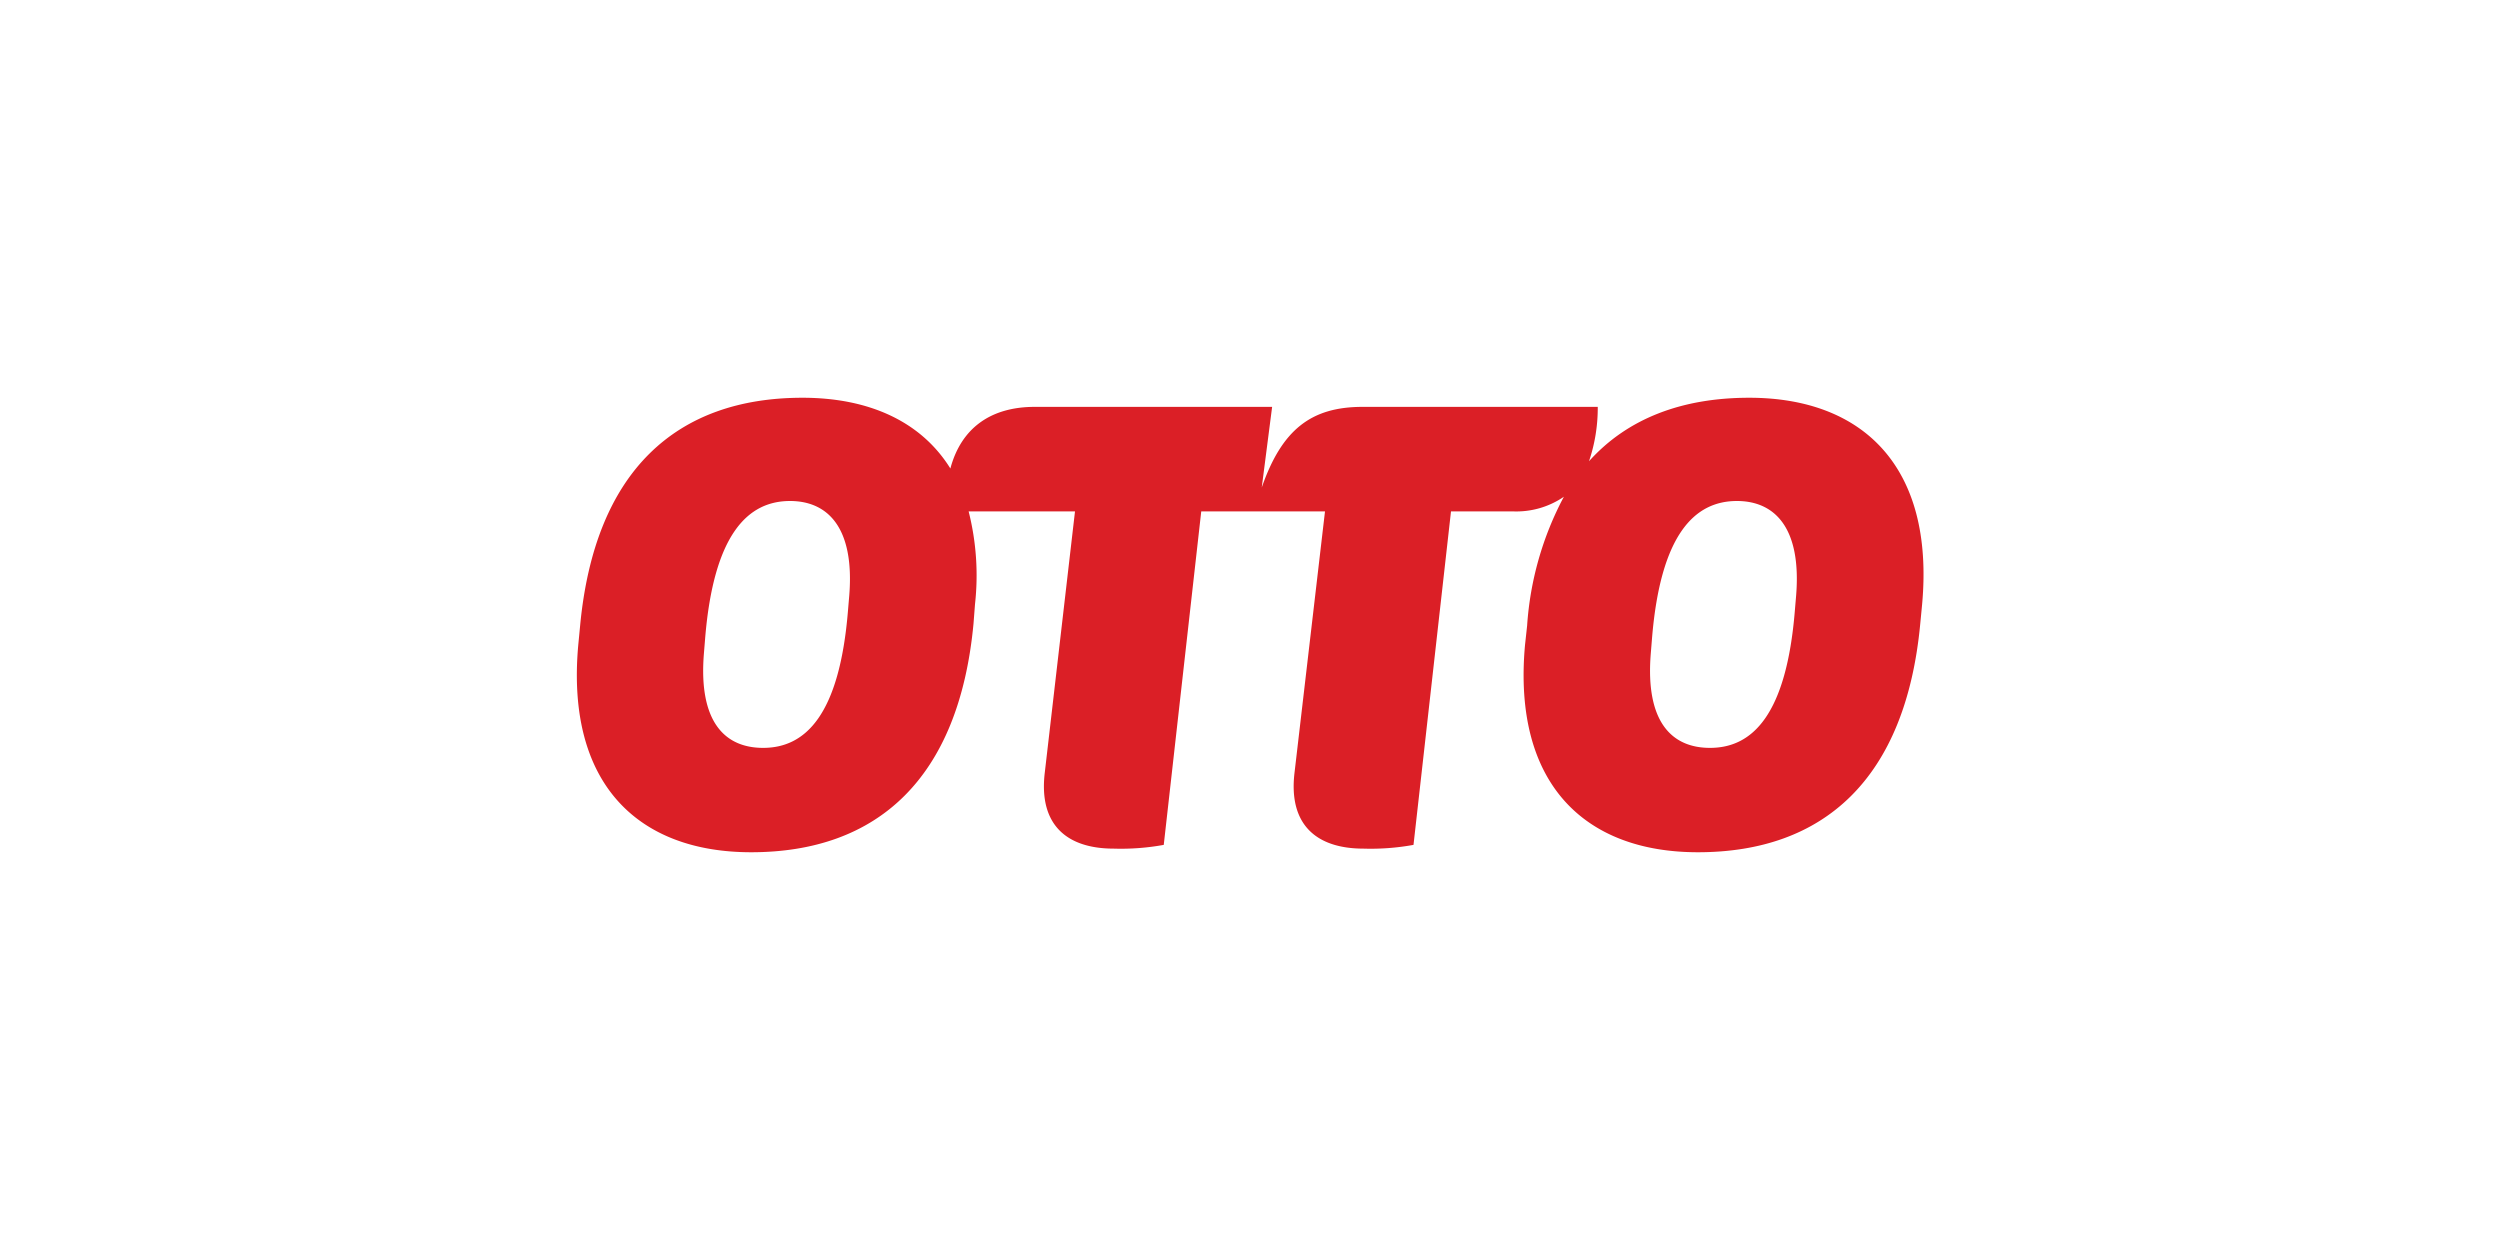 <?xml version="1.0" encoding="UTF-8"?> <svg xmlns="http://www.w3.org/2000/svg" xmlns:xlink="http://www.w3.org/1999/xlink" id="Konsumgüter_Handel" data-name="Konsumgüter &amp; Handel" width="200" height="100" viewBox="0 0 200 100"><defs><style> .cls-1 { fill: none; } .cls-2 { clip-path: url(#clip-path); } .cls-3 { fill: #db1f26; } </style><clipPath id="clip-path"><polyline class="cls-1" points="46.12 31.82 46.12 68.18 153.88 68.18 153.88 31.82"></polyline></clipPath></defs><g id="g3344"><g id="g3346"><g class="cls-2"><g id="g3348"><path id="path3354" class="cls-3" d="M143.69,47.65l-.1,1.18c-.68,8.4-3.42,11-6.79,11-3,0-5.18-2-4.74-7.52l.1-1.23c.68-8.35,3.42-11,6.79-11,3,0,5.18,2.1,4.74,7.57m-75.75,0-.1,1.18c-.68,8.4-3.42,11-6.79,11-3,0-5.18-2-4.74-7.52l.1-1.23c.68-8.35,3.42-11,6.79-11,3,0,5.18,2.1,4.74,7.57m72-15.83c-5.37,0-9.74,1.65-12.82,5.08a13.29,13.29,0,0,0,.7-4.35H109c-4.1,0-6.45,1.81-8.06,6.45l.83-6.45h-19c-3.48,0-5.87,1.67-6.74,4.93-2.35-3.78-6.54-5.66-11.83-5.66-10.07,0-16.62,5.82-17.79,18.23l-.15,1.56c-1,11.1,4.79,16.57,13.83,16.57,10.07,0,16.62-5.86,17.79-18.28L78,48.34a20.87,20.87,0,0,0-.51-7.43H86L83.58,61.83c-.49,4.15,1.76,6.06,5.52,6.06a19.08,19.08,0,0,0,4-.3l3-26.68H106l-2.44,20.92c-.49,4.15,1.76,6.06,5.52,6.06a19.08,19.08,0,0,0,4-.3l3-26.68H121a6.74,6.74,0,0,0,4.11-1.17,25.53,25.53,0,0,0-2.94,10.31L122,51.61c-1,11.1,4.79,16.57,13.83,16.57,10.07,0,16.62-5.86,17.79-18.28l.15-1.56c1-11.05-4.79-16.52-13.83-16.52"></path></g></g></g></g></svg> 
